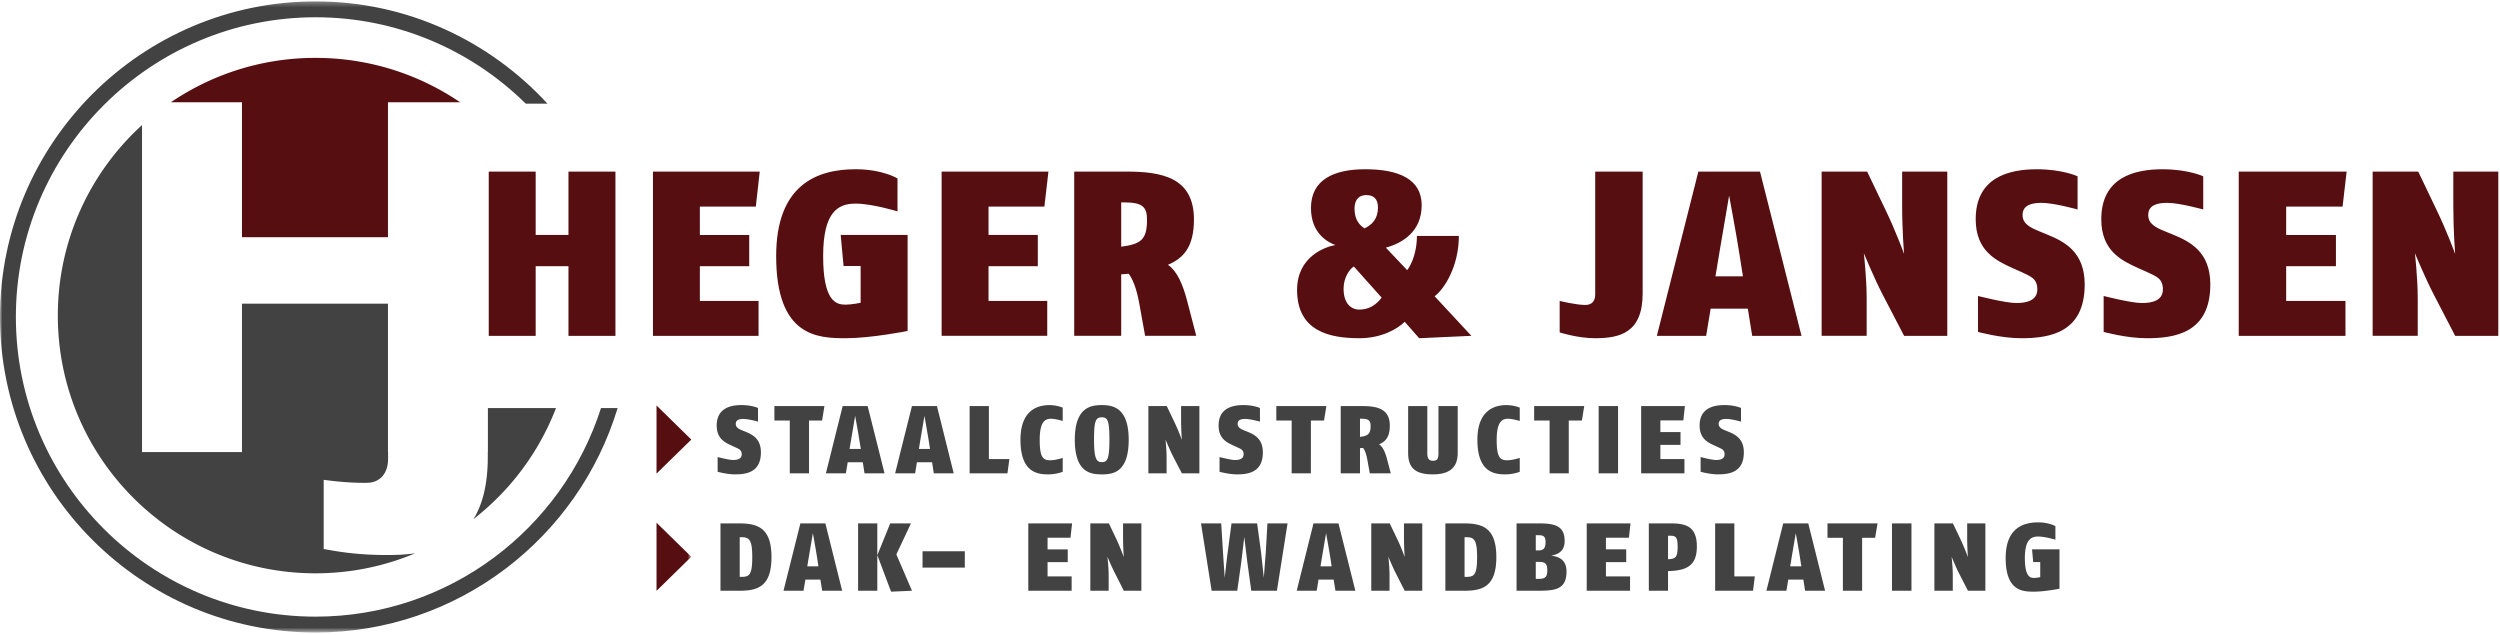 <svg xmlns="http://www.w3.org/2000/svg" xmlns:xlink="http://www.w3.org/1999/xlink" width="500" height="127"><defs><path id="a" d="M0 .277h138.257v126.169H0z"/></defs><g fill="none" fill-rule="evenodd"><path fill="#414241" d="M148.239 107.445h-.295v7.93h.336c1.591 0 2.172-.408 2.172-3.961 0-3.599-.656-3.97-2.213-3.97zm-.254 10.702h-3.89v-13.47h3.705c3.691 0 6.497.854 6.497 6.737 0 5.78-2.634 6.733-6.312 6.733zm15.399-6.854a319.863 319.863 0 00-.807-4.658s-.549 3.183-.799 4.658l-.32 1.969h2.224l-.298-1.969zm1.049 6.854l-.354-2.23h-2.997l-.384 2.23h-3.996l3.375-13.47h4.998l3.358 13.47h-4zm13.78.185l-2.744-7.3 2.572-6.355h4.15l-2.919 6.202 3.119 7.268-4.178.185zm-6.594-.185h3.843v-13.47h-3.843v13.47zm12.888-4.625h8.455v-3.271h-8.455zm29.589-5.979h-4.583v2.33h4.037v2.549h-4.037v2.857h4.813v2.868h-8.668v-13.47h8.761l-.323 2.866m10.661 10.604l-1.725-3.423c-.669-1.252-1.547-3.37-1.547-3.37s.247 2.032.247 3.733v3.06h-3.668v-13.47h3.71l1.484 3.117c.847 1.811 1.499 3.63 1.499 3.63s-.15-1.839-.15-3.98v-2.767h3.666v13.47h-3.516m30.622 0h-5.125l-.73-5.25c-.179-1.374-.673-5.514-.673-5.514s-.477 4.14-.665 5.515l-.738 5.249h-5.122l-2.13-13.47h4.045l.356 5.831c.073 1.122.344 5.038.344 5.038s.425-3.865.586-5.038l.77-5.831h5.124l.792 5.831c.13 1.173.545 5.038.545 5.038s.3-3.89.392-5.038l.332-5.831h4.024l-2.127 13.47m10.644-6.854c-.24-1.475-.813-4.658-.813-4.658l-.792 4.658-.323 1.969h2.226l-.298-1.969zm1.063 6.854l-.363-2.23H263.7l-.354 2.23h-4.003l3.355-13.47h4.998l3.375 13.47h-3.986zm13.849 0l-1.743-3.423c-.649-1.252-1.52-3.37-1.52-3.37s.23 2.032.23 3.733v3.06h-3.654v-13.47h3.692l1.492 3.117c.877 1.811 1.503 3.63 1.503 3.63s-.145-1.839-.145-3.98v-2.767h3.66v13.47h-3.515m12.262-10.702h-.291v7.93h.35c1.587 0 2.157-.408 2.157-3.961 0-3.599-.655-3.97-2.216-3.97zm-.247 10.702h-3.88v-13.47h3.688c3.712 0 6.503.854 6.503 6.737 0 5.78-2.64 6.733-6.311 6.733zm14.636-5.777h-.434v3.403h.562c1.341 0 1.74-.409 1.74-1.667 0-1.489-.471-1.736-1.868-1.736zm.067-5.33h-.501v3.046h.434c1.164 0 1.517-.48 1.517-1.65 0-1.095-.312-1.397-1.45-1.397zm0 11.107h-4.347v-13.47h4.347c3.111 0 5.272.36 5.272 3.516 0 2.253-1.562 2.702-2.697 2.949 1.263.123 3.07.652 3.07 3.156 0 3.574-2.237 3.849-5.645 3.849zm18.125-10.604h-4.597v2.33h4.055v2.549h-4.055v2.857h4.826v2.868h-8.668v-13.47h8.757l-.318 2.866m8.129-.4h-.305v4.705c1.512-.054 1.918-.4 1.918-2.53 0-1.977-.377-2.175-1.613-2.175zm-.305 7.073v3.93h-3.842v-13.47h4.261c3.155 0 5.347.573 5.347 4.641 0 3.842-2.069 4.824-5.766 4.899zm16.996 3.931h-7.574v-13.47h3.842v10.602h4.094l-.362 2.868m9.356-6.854c-.22-1.475-.807-4.658-.807-4.658s-.535 3.183-.789 4.658l-.322 1.969h2.225l-.307-1.969zm1.06 6.854l-.35-2.23h-3.015l-.368 2.23h-4.007l3.363-13.47h5.01l3.362 13.47h-3.996zm14.002-10.586h-2.597v10.586h-3.846v-10.586h-3.08v-2.884h10.009l-.486 2.884m3.375 10.586h3.896v-13.47h-3.896zm15.192 0l-1.756-3.423c-.648-1.252-1.513-3.37-1.513-3.37s.236 2.032.236 3.733v3.06h-3.677v-13.47h3.705l1.49 3.117a43.05 43.05 0 011.515 3.63s-.147-1.839-.147-3.98v-2.767h3.638v13.47h-3.49m13.243.185c-2.27 0-5.694-.076-5.694-6.724 0-5.855 3.34-7.134 6.49-7.134 2.22 0 3.458.758 3.458.758v2.7s-2.1-.625-3.459-.625c-1.392 0-2.65.625-2.65 4.301 0 3.712 1.05 3.98 1.824 3.98.508 0 1.25-.158 1.25-.158v-3.018h-1.407l-.23-2.539h5.488v7.875s-2.981.584-5.07.584M147.025 94.876c-1.657 0-3.499-.52-3.499-.52v-2.948s2.219.594 3.108.594c.786 0 1.711-.206 1.711-1.121 0-.91-.579-1.088-1.3-1.431l-.707-.327c-1.296-.593-2.998-1.362-2.998-4.003 0-3.43 2.683-4.102 4.94-4.102 2.114 0 3.32.582 3.32.582v2.724s-1.906-.535-2.932-.535c-.837 0-1.516.21-1.516.975 0 .717.586 1.035 1.38 1.351l.609.244c1.41.587 3.04 1.437 3.04 4.106 0 3.972-2.855 4.41-5.156 4.41m17.391-10.764h-2.611V94.67h-3.848V84.111h-3.077v-2.894h10.007l-.471 2.894m7.419 3.716c-.216-1.479-.809-4.658-.809-4.658s-.528 3.18-.782 4.658l-.33 1.966h2.25l-.329-1.966zm1.068 6.843l-.344-2.216h-3.018l-.367 2.216h-3.996l3.354-13.453h5.001l3.376 13.453h-4.006zm12.795-6.843c-.241-1.479-.81-4.658-.81-4.658s-.536 3.18-.79 4.658l-.319 1.966H186l-.301-1.966zm1.063 6.843l-.347-2.216h-3.032l-.357 2.216h-4.003l3.369-13.453h4.998l3.354 13.453h-3.982zm14.729 0h-7.564V81.217h3.852v10.599h4.096l-.384 2.854m8.126.206c-2.353 0-5.523-.583-5.523-6.925 0-6.288 3.86-6.933 5.826-6.933a7.55 7.55 0 012.623.507v2.669s-1.4-.442-2.336-.442c-1.201 0-2.264.607-2.264 4.199 0 3.42.604 4.1 2.055 4.1 1.194 0 2.545-.475 2.545-.475v2.78s-1.204.52-2.926.52m10.74-11.412c-1.249 0-1.55.781-1.55 4.487 0 3.779.487 4.476 1.55 4.476 1.085 0 1.527-.541 1.527-4.476 0-3.798-.326-4.487-1.527-4.487zm0 11.412c-2.292 0-5.395-.431-5.395-6.925s3.214-6.933 5.395-6.933c2.182 0 5.382.466 5.382 6.933 0 6.554-3.128 6.925-5.382 6.925zm16.02-.206l-1.76-3.386c-.645-1.279-1.517-3.371-1.517-3.371s.223 2.01.223 3.707v3.05h-3.646V81.217h3.677l1.496 3.124a44.609 44.609 0 011.527 3.633s-.158-1.859-.158-3.975v-2.782h3.66V94.67h-3.502m11.038.206c-1.657 0-3.505-.52-3.505-.52v-2.948s2.215.594 3.124.594c.775 0 1.688-.206 1.688-1.121 0-.91-.556-1.088-1.283-1.431l-.71-.327c-1.303-.593-3.008-1.362-3.008-4.003 0-3.43 2.662-4.102 4.95-4.102 2.102 0 3.319.582 3.319.582v2.724s-1.91-.535-2.932-.535c-.854 0-1.533.21-1.533.975 0 .717.593 1.035 1.389 1.351l.61.244c1.418.587 3.047 1.437 3.047 4.106 0 3.972-2.864 4.41-5.156 4.41m96.197 0c-1.636 0-3.488-.52-3.488-.52v-2.947s2.198.594 3.118.594c.775 0 1.674-.206 1.674-1.121 0-.91-.543-1.088-1.275-1.431l-.714-.327c-1.296-.593-3.005-1.362-3.005-4.003 0-3.43 2.675-4.102 4.96-4.102 2.116 0 3.32.582 3.32.582v2.724s-1.904-.535-2.926-.535c-.864 0-1.544.21-1.544.975 0 .717.593 1.035 1.393 1.351l.604.244c1.414.587 3.04 1.437 3.04 4.106 0 3.972-2.858 4.41-5.157 4.41m-78.806-10.764h-2.63V94.67h-3.843V84.111h-3.07v-2.894h10.013l-.47 2.894m7.485-.37h-.292v3.64c1.678-.216 2.123-.652 2.123-2.21 0-1.018-.363-1.43-1.83-1.43zm1.67 10.929l-.466-2.57c-.244-1.43-.603-2.16-.879-2.52l-.617.056v5.034h-3.855V81.217h4.27c2.902 0 5.55.457 5.55 3.918 0 2.246-.857 3.186-2.143 3.727.778.536 1.231 1.603 1.602 3.024l.734 2.784h-4.196zm12.626.206c-3.217 0-4.958-1.056-4.958-4.268v-9.391h3.834v9.377c0 1.05.26 1.555 1.124 1.555.856 0 1.106-.353 1.106-1.555v-9.377h3.848v9.391c0 3.129-1.928 4.268-4.954 4.268m14.43 0c-2.341 0-5.537-.583-5.537-6.925 0-6.288 3.885-6.933 5.83-6.933a7.69 7.69 0 012.642.507v2.669s-1.417-.442-2.35-.442c-1.183 0-2.264.607-2.264 4.199 0 3.42.615 4.1 2.076 4.1 1.173 0 2.538-.475 2.538-.475v2.78s-1.218.52-2.936.52m15.364-10.765h-2.624V94.67h-3.835V84.111h-3.091v-2.894h10.016l-.466 2.894m3.355 10.559h3.878V81.217h-3.878zm16.931-10.593h-4.59v2.34h4.027v2.559h-4.027v2.84h4.814v2.854h-8.659V81.217h8.751l-.316 2.86"/><path fill="#570E11" d="M113.693 67.167V53.243h-6.558v13.924h-9.386V34.318h9.386v12.675h6.558V34.318h9.395v32.849h-9.395m37.469-25.848h-11.19v5.674h9.872v6.25h-9.872v6.943h11.739v6.981h-21.117V34.318h21.353l-.785 7.001m18.028 26.325c-5.6 0-13.957-.24-13.957-16.428 0-14.266 8.175-17.367 15.871-17.367 5.411 0 8.395 1.839 8.395 1.839v6.585s-5.063-1.55-8.395-1.55c-3.42 0-6.475 1.55-6.475 10.493 0 9.06 2.586 9.715 4.465 9.715 1.208 0 3.033-.37 3.033-.37v-7.365h-3.416l-.573-6.203h13.384v19.2s-7.271 1.45-12.331 1.45m39.685-26.324h-11.169v5.674h9.854v6.25h-9.854v6.943h11.741v6.981h-21.124V34.318h21.365l-.813 7.001m16.06-.836h-.697v8.856c4.09-.514 5.163-1.543 5.163-5.395 0-2.487-.844-3.461-4.466-3.461zm4.085 26.684l-1.131-6.288c-.608-3.513-1.493-5.251-2.155-6.127l-1.496.117v12.298h-9.396V34.318h10.425c7.042 0 13.522 1.136 13.522 9.568 0 5.453-2.065 7.762-5.2 9.069 1.866 1.314 2.994 3.946 3.877 7.368l1.783 6.844h-10.229zm44.247-28.152c-1.338 0-2.364.761-2.364 2.727 0 2.356 1.15 3.378 1.997 3.934 1.492-.693 2.695-1.921 2.695-4.171 0-1.776-.93-2.49-2.328-2.49zm-2.5 14.28c-.882.552-2.052 2.247-2.052 4.432 0 2.967 1.496 4.192 3.163 4.192 1.856 0 3.306-.882 4.455-2.392l-5.567-6.232zm13.068 14.349l-2.888-3.287c-1.396 1.372-4.552 3.287-9.07 3.287-5.848 0-12.461-1.318-12.461-9.66 0-6.723 5.718-8.645 7.662-8.977-1.66-.603-4.884-2.432-4.884-7.413 0-5.673 4.613-7.745 10.84-7.745 6.647 0 11.301 1.938 11.301 7.2 0 5.328-3.905 7.588-7.164 8.483l4.273 4.507c1.071-1.462 1.942-3.945 1.942-6.85h8.384c0 6.054-2.892 10.61-4.844 12.064l7.351 7.914-10.442.477zm35.205 0c-3.541 0-7.105-1.16-7.105-1.16v-6.298s3.28.806 5.13.806c1.281 0 1.975-.758 1.975-2.065V34.318h9.488v24.407c0 7.886-4.651 8.919-9.488 8.919m28.786-17.18c-.555-3.608-2.004-11.354-2.004-11.354s-1.313 7.746-1.936 11.355l-.794 4.802h5.495l-.76-4.802zm2.61 16.703l-.87-5.434h-7.437l-.9 5.434h-9.858l8.299-32.849h12.328l8.303 32.849h-9.864zm30.382 0l-4.312-8.302c-1.611-3.09-3.739-8.215-3.739-8.215s.566 4.933.566 9.056v7.46h-9.008V34.319h9.102l3.645 7.599c2.14 4.421 3.746 8.88 3.746 8.88s-.391-4.51-.391-9.71v-6.769h9.028v32.849h-8.637m23.415.477c-4.065 0-8.634-1.263-8.634-1.263v-7.19s5.457 1.413 7.694 1.413c1.934 0 4.17-.46 4.17-2.722 0-2.21-1.38-2.615-3.16-3.472l-1.778-.79c-3.167-1.453-7.388-3.348-7.388-9.769 0-8.346 6.574-10.002 12.23-10.002 5.164 0 8.148 1.409 8.148 1.409v6.635s-4.689-1.325-7.207-1.325c-2.122 0-3.794.518-3.794 2.436 0 1.739 1.479 2.494 3.414 3.283l1.506.617c3.475 1.42 7.504 3.472 7.504 9.997 0 9.672-7.041 10.743-12.705 10.743m25.116 0c-4.058 0-8.62-1.263-8.62-1.263v-7.19s5.45 1.413 7.68 1.413c1.945 0 4.168-.46 4.168-2.722 0-2.21-1.355-2.615-3.152-3.472l-1.774-.79c-3.176-1.453-7.396-3.348-7.396-9.769 0-8.346 6.587-10.002 12.24-10.002 5.169 0 8.15 1.409 8.15 1.409v6.635s-4.692-1.325-7.214-1.325c-2.12 0-3.783.518-3.783 2.436 0 1.739 1.45 2.494 3.412 3.283l1.51.617c3.471 1.42 7.495 3.472 7.495 9.997 0 9.672-7.053 10.743-12.716 10.743m39.163-26.326h-11.279v5.674h9.955v6.25h-9.955v6.943h11.859v6.981h-21.347V34.318h21.583l-.816 7.001m22.519 25.848l-4.301-8.302c-1.619-3.09-3.75-8.215-3.75-8.215s.566 4.933.566 9.056v7.46h-9.017V34.319h9.118l3.635 7.599c2.145 4.421 3.75 8.88 3.75 8.88s-.371-4.51-.371-9.71v-6.769h8.998v32.849h-8.628M131.304 81.093v13.625l6.953-6.805-6.953-6.82"/><mask id="b" fill="#fff"><use xlink:href="#a"/></mask><path fill="#570E11" mask="url(#b)" d="M131.304 104.542v13.629l6.953-6.817-6.953-6.812"/><path fill="#414241" d="M63.114 123.33c-33.05 0-59.94-26.882-59.94-59.94 0-33.047 26.89-59.936 59.94-59.936 16.369 0 31.212 6.61 42.042 17.28h4.339C97.954 8.195 81.463.278 63.115.278 28.308.277 0 28.597 0 63.391c0 34.802 28.31 63.115 63.114 63.115 28.466 0 52.566-18.949 60.407-44.888h-3.32c-7.734 24.166-30.39 41.711-57.087 41.711" mask="url(#b)"/><path fill="#570E11" d="M48.395 20.455V47.44h29.198V20.455h14.431A51.303 51.303 0 0063.1 11.578a51.314 51.314 0 00-28.923 8.877h14.219"/><path fill="#414241" d="M77.622 111.006c-6.894 0-10.69-.837-12.882-1.2V95.968c1.038.123 4.55.647 8.659.597 2.695-.034 4.215-1.987 4.215-4.8v-1.353h-.02V60.737h-29.2v29.676h-19.99V25.01c-10.347 9.427-16.839 23.008-16.839 38.106 0 28.47 23.072 51.548 51.534 51.548 7.063 0 13.8-1.428 19.937-4.002-1.757.245-3.57.344-5.414.344M97.58 81.618v8.795h-.02v.947c0 5.56-1.071 9.562-2.866 12.464A51.683 51.683 0 00111.2 81.618H97.58"/></g></svg>